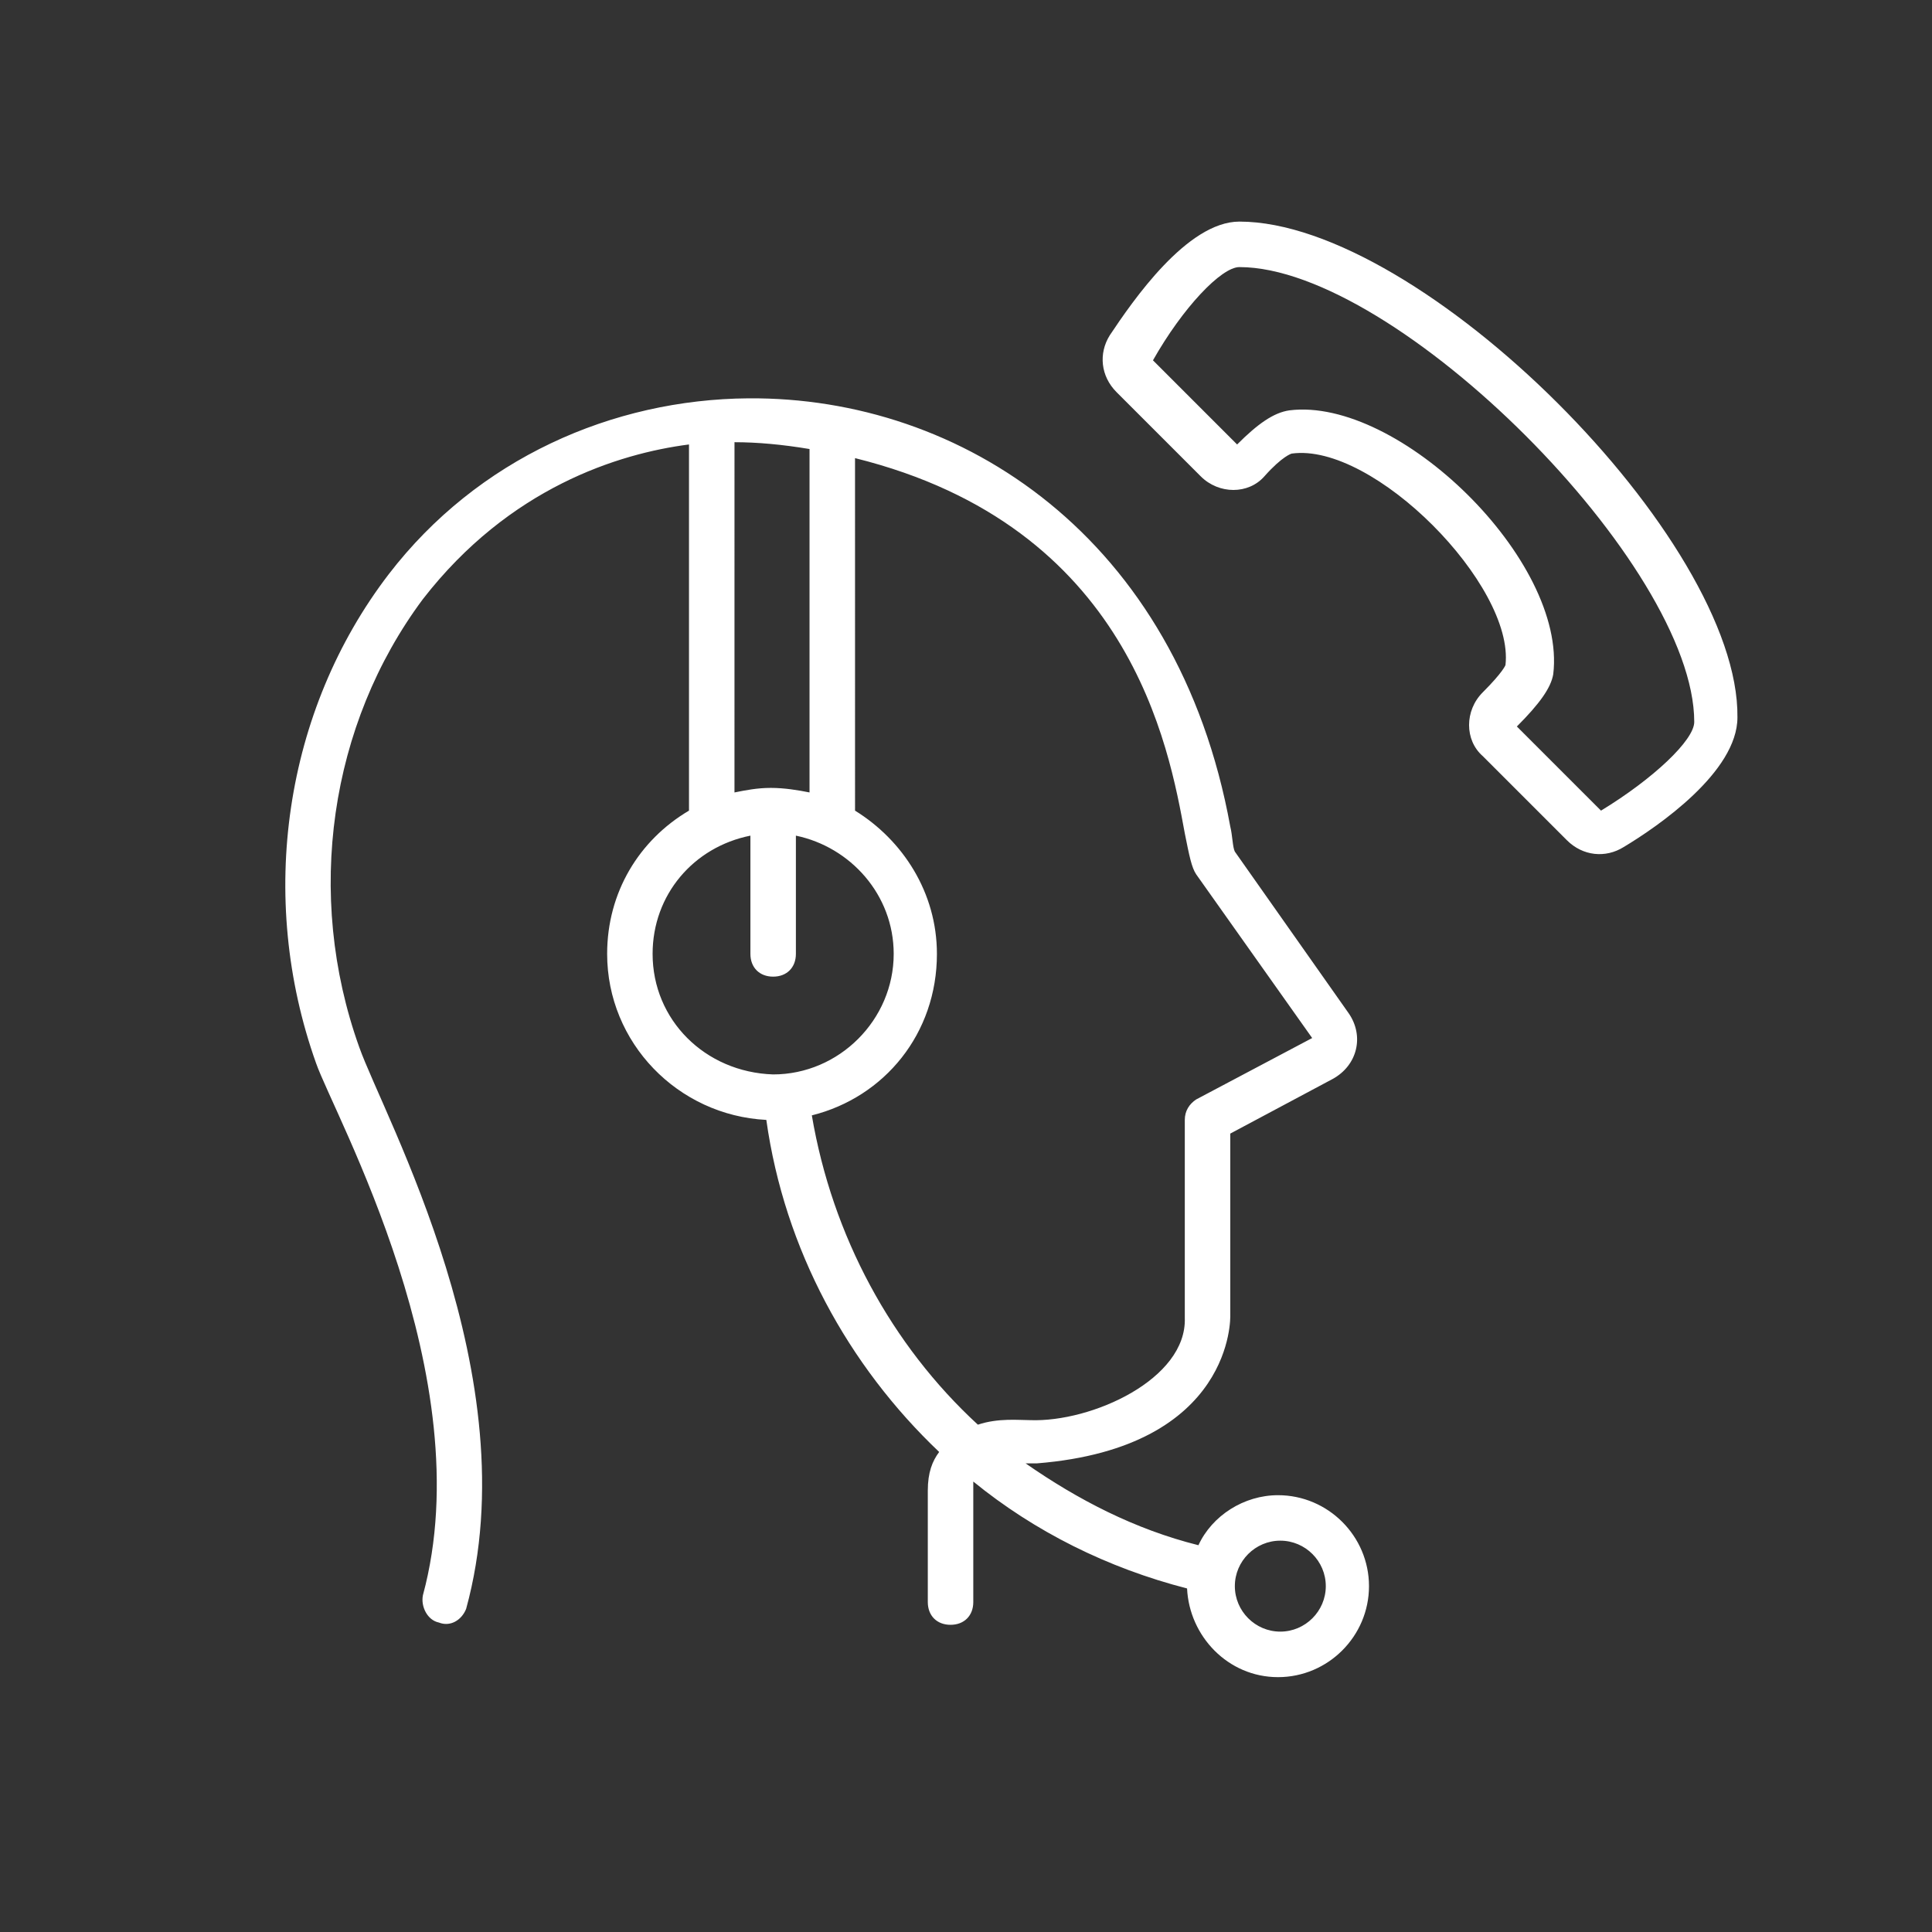 <svg xmlns:inkscape="http://www.inkscape.org/namespaces/inkscape" xmlns:sodipodi="http://sodipodi.sourceforge.net/DTD/sodipodi-0.dtd" xmlns="http://www.w3.org/2000/svg" xmlns:svg="http://www.w3.org/2000/svg" width="41.033mm" height="41.033mm" viewBox="0 0 41.033 41.033" id="svg2128" inkscape:version="1.1 (c68e22c387, 2021-05-23)" sodipodi:docname="voipcomercial 5.svg"><rect x="0" y="0" width="41.033" height="41.033" fill="#333333" stroke="none"/><defs id="defs2125"></defs><g inkscape:label="Capa 1" inkscape:groupmode="layer" id="layer1" transform="translate(-54.268,-73.389)"><g id="g307641" style="fill:#ffffff;fill-opacity:1" transform="matrix(0.483,0,0,0.483,59.818,77.609)"><path id="path307639" style="fill:#ffffff;fill-opacity:1;stroke-width:1.825" d="m 304.557,295.15 c -4.197,0 -8.577,6.388 -10.402,9.125 -0.912,1.46 -0.731,3.285 0.547,4.562 l 6.752,6.752 c 1.46,1.46 3.832,1.46 5.109,0 1.46,-1.642 2.191,-1.824 2.191,-1.824 6.57,-0.912 17.884,10.584 17.154,16.971 0,0 -0.184,0.547 -1.826,2.189 -1.46,1.46 -1.46,3.834 0,5.111 l 6.752,6.752 c 1.277,1.277 3.103,1.459 4.562,0.547 2.737,-1.642 9.125,-6.023 9.125,-10.402 0.182,-14.234 -25.366,-39.783 -39.965,-39.783 z m 0,3.65 c 12.592,0 36.498,23.906 36.498,36.498 0,1.46 -3.285,4.562 -7.482,7.117 l -6.752,-6.752 c 1.825,-1.825 2.737,-3.102 2.92,-4.197 1.095,-9.125 -12.41,-22.265 -21.17,-21.17 -1.277,0.182 -2.555,1.096 -4.197,2.738 l -6.752,-6.752 c 2.372,-4.197 5.476,-7.482 6.936,-7.482 z m -39.385,10.531 c -10.934,0.082 -21.739,4.838 -28.867,14.105 -8.395,10.949 -10.585,25.913 -5.84,39.234 1.46,4.197 13.321,25.184 8.576,42.703 -0.182,0.912 0.367,2.007 1.279,2.189 0.912,0.365 1.824,-0.181 2.189,-1.094 5.11,-18.614 -6.571,-39.419 -8.578,-45.076 -4.38,-12.227 -2.373,-25.912 5.109,-35.949 6.935,-8.942 15.694,-11.68 21.352,-12.41 v 29.381 c -4.015,2.372 -6.568,6.569 -6.568,11.496 0,7.117 5.656,12.957 12.773,13.322 1.46,10.402 6.57,19.71 13.869,26.645 -0.547,0.73 -0.912,1.642 -0.912,3.102 v 8.941 c 0,1.095 0.729,1.826 1.824,1.826 1.095,0 1.826,-0.731 1.826,-1.826 V 396.25 c 4.927,4.015 10.767,6.936 17.154,8.578 0.182,3.832 3.284,7.117 7.299,7.117 4.015,0 7.299,-3.286 7.299,-7.301 0,-4.015 -3.284,-7.299 -7.299,-7.299 -2.737,0 -5.292,1.641 -6.387,4.014 -5.11,-1.277 -9.672,-3.649 -13.869,-6.568 h 0.912 c 15.877,-1.277 15.512,-11.861 15.512,-11.861 v -14.6 l 8.211,-4.381 c 2.007,-1.095 2.557,-3.466 1.279,-5.291 l -9.125,-12.957 c -0.182,-0.365 -0.183,-1.278 -0.365,-2.008 -4.226,-23.242 -21.598,-34.489 -38.654,-34.361 z m -1.129,3.521 c 1.825,0 3.832,0.182 6.021,0.547 v 27.557 c -0.912,-0.182 -2.007,-0.365 -3.102,-0.365 -1.095,0 -2.007,0.183 -2.92,0.365 z m 9.672,1.277 c 22.081,5.475 25.184,23.175 26.461,30.109 0.365,1.825 0.547,2.738 0.912,3.285 l 9.309,13.139 -9.309,4.928 c -0.547,0.365 -0.912,0.913 -0.912,1.643 v 15.877 c 0.182,4.927 -7.481,8.395 -12.408,8.213 -0.912,0 -2.555,-0.184 -4.197,0.363 -6.935,-6.387 -11.68,-15.146 -13.322,-24.818 5.84,-1.46 10.037,-6.57 10.037,-12.957 0,-4.927 -2.738,-9.124 -6.57,-11.496 z m -8.395,30.293 v 9.488 c 0,1.095 0.729,1.826 1.824,1.826 1.095,0 1.826,-0.731 1.826,-1.826 v -9.488 c 4.38,0.912 7.848,4.744 7.848,9.488 0,5.292 -4.382,9.672 -9.674,9.672 -5.475,-0.182 -9.672,-4.38 -9.672,-9.672 0,-4.745 3.285,-8.576 7.848,-9.488 z m 42.52,56.572 c 2.007,0 3.65,1.641 3.65,3.648 0,2.007 -1.643,3.65 -3.65,3.65 -2.007,0 -3.648,-1.643 -3.648,-3.65 0,-2.007 1.641,-3.648 3.648,-3.648 z" transform="matrix(0.548,0,0,0.548,-123.889,-160.735)"></path></g><g id="g307645" style="fill:#ffffff;fill-opacity:1" transform="matrix(0.483,0,0,0.483,59.818,77.609)"></g><g id="g313248" style="fill:#ffffff" transform="matrix(0.061,0,0,0.061,60.091,176.764)"><g id="g313246" style="fill:#ffffff"></g></g><g id="g313254" style="fill:#ffffff" transform="matrix(0.061,0,0,0.061,60.091,176.764)"><g id="g313252" style="fill:#ffffff"></g></g><g id="g313260" style="fill:#ffffff" transform="matrix(0.061,0,0,0.061,60.091,176.764)"><g id="g313258" style="fill:#ffffff"></g></g><g id="g313266" style="fill:#ffffff" transform="matrix(0.061,0,0,0.061,60.091,176.764)"><g id="g313264" style="fill:#ffffff"></g></g><g id="g313272" style="fill:#ffffff" transform="matrix(0.061,0,0,0.061,60.091,176.764)"><g id="g313270" style="fill:#ffffff"></g></g><g id="g313278" style="fill:#ffffff" transform="matrix(0.061,0,0,0.061,60.091,176.764)"><g id="g313276" style="fill:#ffffff"></g></g><g id="g313284" style="fill:#ffffff" transform="matrix(0.061,0,0,0.061,60.091,176.764)"><g id="g313282" style="fill:#ffffff"></g></g><g id="g313290" style="fill:#ffffff" transform="matrix(0.061,0,0,0.061,60.091,176.764)"><g id="g313288" style="fill:#ffffff"></g></g><g id="g313296" style="fill:#ffffff" transform="matrix(0.061,0,0,0.061,60.091,176.764)"><g id="g313294" style="fill:#ffffff"></g></g><g id="g313302" style="fill:#ffffff" transform="matrix(0.061,0,0,0.061,60.091,176.764)"><g id="g313300" style="fill:#ffffff"></g></g><g id="g313308" style="fill:#ffffff" transform="matrix(0.061,0,0,0.061,60.091,176.764)"><g id="g313306" style="fill:#ffffff"></g></g><g id="g313310" style="fill:#ffffff" transform="matrix(0.061,0,0,0.061,60.091,176.764)"></g><g id="g313312" style="fill:#ffffff" transform="matrix(0.061,0,0,0.061,60.091,176.764)"></g><g id="g313314" style="fill:#ffffff" transform="matrix(0.061,0,0,0.061,60.091,176.764)"></g><g id="g313316" style="fill:#ffffff" transform="matrix(0.061,0,0,0.061,60.091,176.764)"></g><g id="g313318" style="fill:#ffffff" transform="matrix(0.061,0,0,0.061,60.091,176.764)"></g><g id="g313320" style="fill:#ffffff" transform="matrix(0.061,0,0,0.061,60.091,176.764)"></g><g id="g313322" style="fill:#ffffff" transform="matrix(0.061,0,0,0.061,60.091,176.764)"></g><g id="g313324" style="fill:#ffffff" transform="matrix(0.061,0,0,0.061,60.091,176.764)"></g><g id="g313326" style="fill:#ffffff" transform="matrix(0.061,0,0,0.061,60.091,176.764)"></g><g id="g313328" style="fill:#ffffff" transform="matrix(0.061,0,0,0.061,60.091,176.764)"></g><g id="g313330" style="fill:#ffffff" transform="matrix(0.061,0,0,0.061,60.091,176.764)"></g><g id="g313332" style="fill:#ffffff" transform="matrix(0.061,0,0,0.061,60.091,176.764)"></g><g id="g313334" style="fill:#ffffff" transform="matrix(0.061,0,0,0.061,60.091,176.764)"></g><g id="g313336" style="fill:#ffffff" transform="matrix(0.061,0,0,0.061,60.091,176.764)"></g><g id="g313338" style="fill:#ffffff" transform="matrix(0.061,0,0,0.061,60.091,176.764)"></g></g></svg>